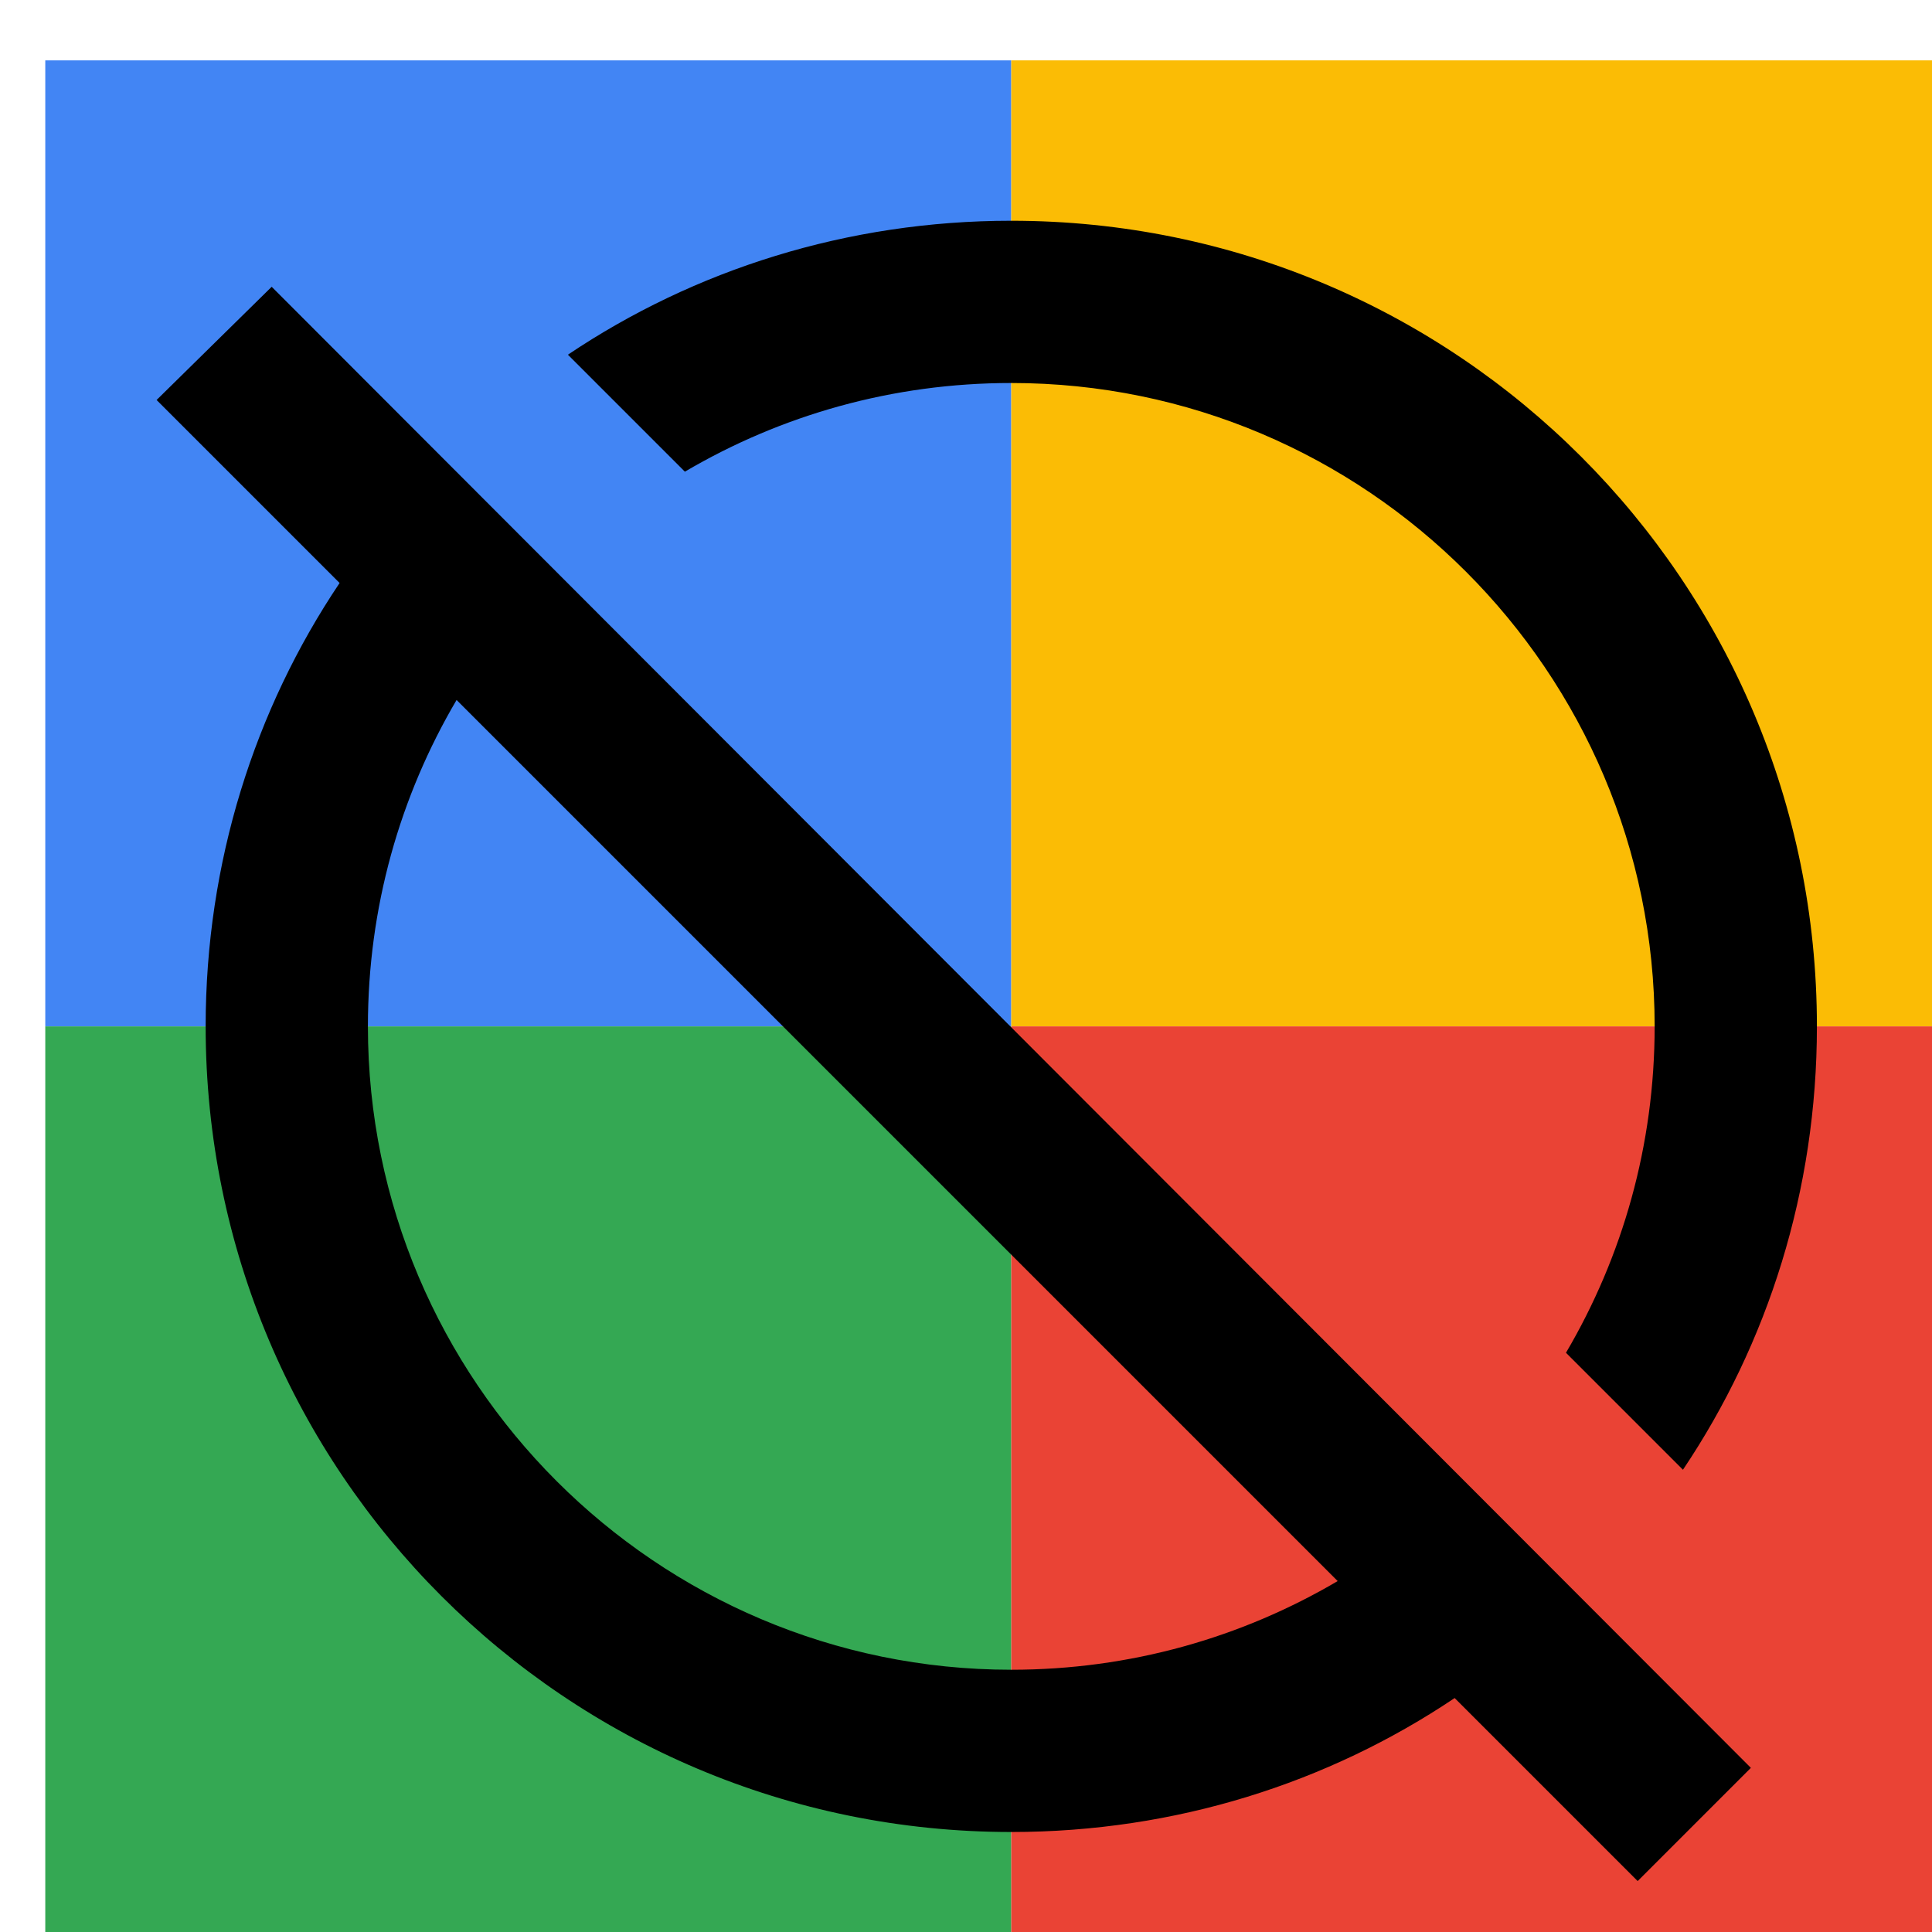 <svg viewBox="0 0 1024 1024"  xmlns="http://www.w3.org/2000/svg">
<defs>
 <filter id="f1" x="0" y="0" width="200%" height="200%">
  <feOffset result="offOut" in="SourceAlpha" dx="24" dy="32" />
  <feGaussianBlur result="blurOut" in="offOut" stdDeviation="16" />
  <feBlend in="SourceGraphic" in2="blurOut" mode="normal" />
 </filter>
<g id="base">
 <rect x="0" y="0" width="512" height="512" fill="#4285F4" />
 <rect x="0" y="512" width="512" height="512" fill="#34A853" />
 <rect x="512" y="0" width="512" height="512" fill="#FBBC05" />
 <rect x="512" y="512" width="512" height="512" fill="#EA4335"/>
</g> <g id="asset186" desc="Material Icons (Apache 2.0)/UI Actions/hide source">
  <path d="M120 120 59 180 156 277 C111 344 85 425 85 512 c0 236 191 427 427 427 87 0 168 -26 235 -71 l97 97 60 -60 zM512 853 C324 853 171 700 171 512 171 449 188 390 218 339 L685 806 C634 836 575 853 512 853 ZM339 218 277 156 C344 111 425 85 512 85 c236 0 427 191 427 427 0 87 -26 168 -71 235 L806 685 C836 634 853 575 853 512 853 324 700 171 512 171 449 171 390 188 339 218 Z" />
 </g>
</defs>
<g filter="url(#f1)">
 <use href="#base" />
 <use href="#asset186" fill="black" />
</g>
</svg>